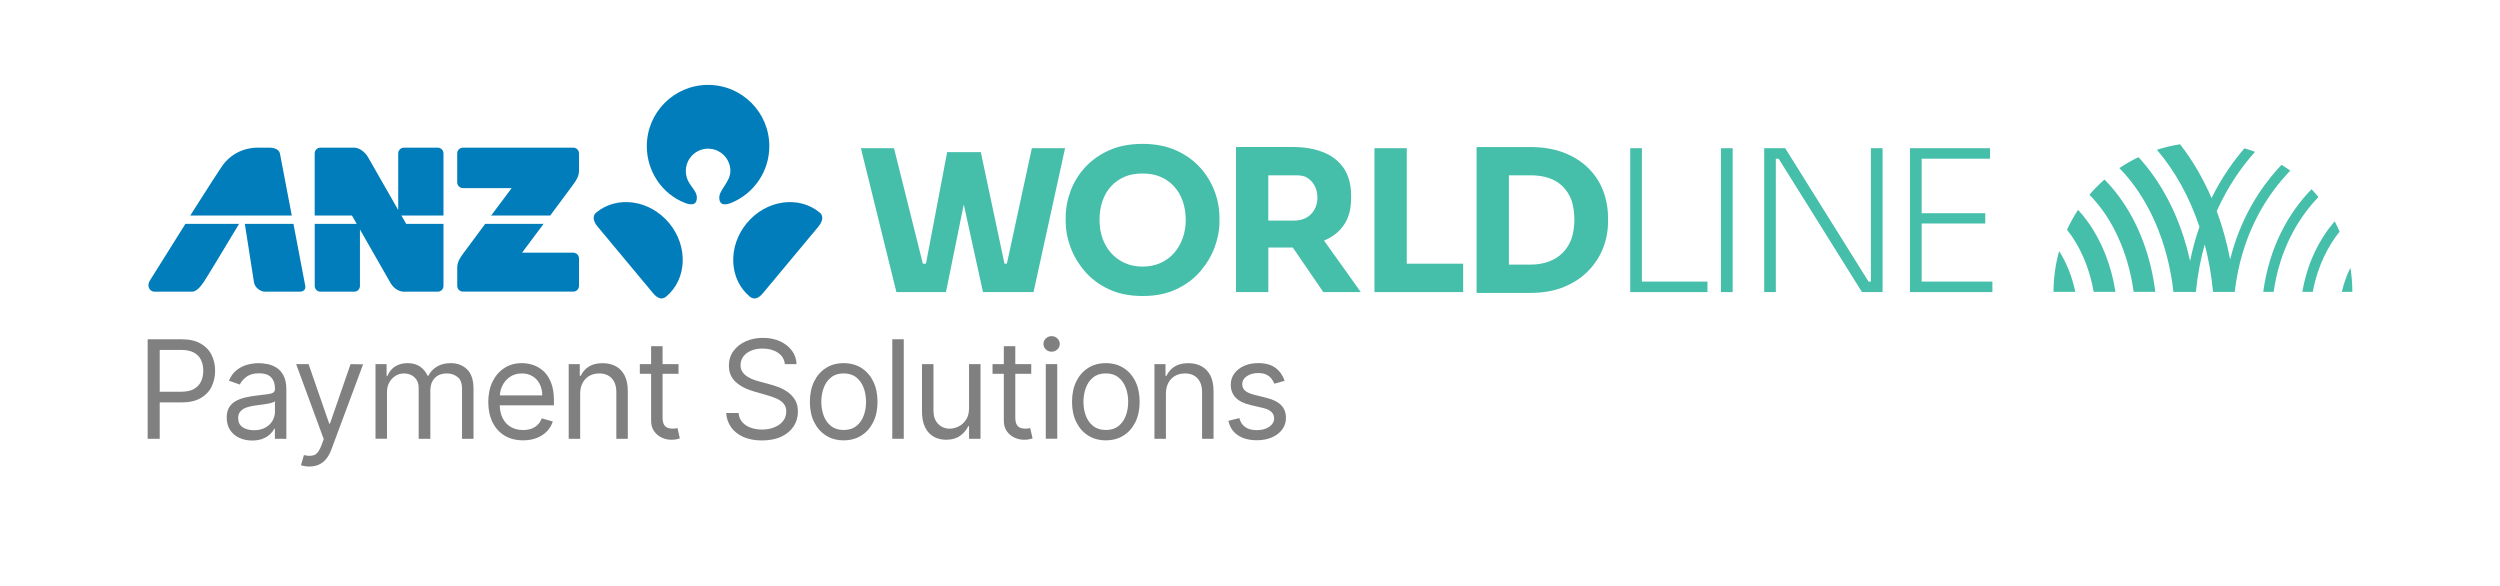 <?xml version="1.0" encoding="utf-8"?>
<!-- Generator: Adobe Illustrator 26.4.0, SVG Export Plug-In . SVG Version: 6.00 Build 0)  -->
<svg version="1.1" xmlns="http://www.w3.org/2000/svg" xmlns:xlink="http://www.w3.org/1999/xlink" x="0px" y="0px"
	 viewBox="0 0 642.87 150.8" style="enable-background:new 0 0 642.87 150.8;" xml:space="preserve">
<style type="text/css">
	.st0{fill:#007DBA;}
	.st1{fill:#45BEAA;}
	.st2{fill:#808080;}
	.st3{fill:none;}
</style>
<g id="Logo">
	<g>
		<path class="st0" d="M192.06,57.36c-4.97,5.97-4.63,14.44,0.75,18.92c1,0.83,2.15,0.57,3.35-0.86
			c1.2-1.44,13.59-16.32,14.28-17.14c1.15-1.39,1.37-2.77,0.37-3.6C205.42,50.19,197.02,51.39,192.06,57.36z"/>
		<path class="st0" d="M153.3,54.67c-1,0.83-0.78,2.22,0.37,3.6c0.68,0.82,13.08,15.71,14.28,17.14c1.2,1.44,2.35,1.69,3.35,0.86
			c5.38-4.48,5.72-12.95,0.75-18.92C167.08,51.39,158.69,50.19,153.3,54.67z"/>
		<path class="st0" d="M188.28,52.07c5.62-2.41,9.55-7.99,9.55-14.49c0-8.7-7.05-15.75-15.75-15.75c-8.7,0-15.75,7.05-15.75,15.75
			c0,6.59,4.01,12.34,9.79,14.59c2.06,0.8,3.08,0.33,3.08-1.37c0-2.21-2.84-3.34-2.84-6.84c0-3.16,2.56-5.73,5.73-5.73
			c3.16,0,5.73,2.56,5.73,5.73c0,2.8-2.86,4.84-2.86,6.84c0,1.7,1.02,2.17,3.08,1.37L188.28,52.07z"/>
		<path class="st0" d="M71.98,39.45c-0.22-0.97-1.37-1.48-2.65-1.48h-3.18c-0.82,0-6.18,0.06-9.44,5.34
			c-1.63,2.41-7.78,12.11-7.78,12.11h26.1C75.03,55.42,72.19,40.42,71.98,39.45z"/>
		<path class="st0" d="M65.3,72.54c0.27,1.69,1.98,2.47,2.8,2.47h8.92c0.82,0,1.66-0.39,1.48-1.48l-3.04-15.97h-12.5
			C64.33,66.49,65.11,71.3,65.3,72.54z"/>
		<path class="st0" d="M39.71,75.01h9.68c0.96,0,2.05-1.04,2.99-2.47c0.96-1.45,4.93-8.03,9.09-14.97h-13.8L38.57,72.1
			C37.53,73.8,38.72,75.01,39.71,75.01z"/>
		<path class="st0" d="M119.05,74.99h28.36c0.82,0,1.48-0.66,1.48-1.48v-7.05c0-0.82-0.66-1.48-1.48-1.48h-13.17l5.55-7.42h-15.02
			c-1.28,1.72-4.07,5.47-5.02,6.77c-1.26,1.71-2.17,2.84-2.17,4.45v4.73C117.58,74.33,118.24,74.99,119.05,74.99z"/>
		<path class="st0" d="M119.05,48.37h12.52l-5.27,7.05h15.19c1.16-1.56,4.22-5.67,5.23-7.05c1.26-1.71,2.17-2.84,2.17-4.45v-4.47
			c0-0.82-0.66-1.48-1.48-1.48h-28.36c-0.82,0-1.48,0.66-1.48,1.48v7.44C117.58,47.71,118.24,48.37,119.05,48.37z"/>
		<path class="st0" d="M82.4,75.01h8.68c0.82,0,1.48-0.66,1.48-1.48V59.01l7.92,13.86c0.94,1.53,2.36,2.14,3.4,2.14h8.68
			c0.82,0,1.48-0.66,1.48-1.48V57.57h-9.59l-1.23-2.15h10.82V39.45c0-0.82-0.66-1.48-1.48-1.48h-8.68c-0.82,0-1.48,0.66-1.48,1.48
			V54l-7.79-13.63c-0.63-1.07-2.02-2.4-3.54-2.4H82.4c-0.82,0-1.48,0.66-1.48,1.48v15.97h9.58l1.23,2.15h-10.8v15.97
			C80.93,74.35,81.59,75.01,82.4,75.01z"/>
		<path class="st1" d="M541.16,46.16c-1.38,1.21-2.67,2.52-3.87,3.92c5.79,5.82,9.97,14.7,11.38,24.98h5.57
			c-1.12-9.06-4.23-17.43-9.03-24.1C543.94,49.2,542.58,47.6,541.16,46.16z"/>
		<path class="st1" d="M534.37,53.96c-1.07,1.63-2.02,3.34-2.84,5.12c3.32,4.14,5.76,9.68,6.87,15.98h5.59
			c-1.06-6.76-3.49-13-7.13-18.04C536.07,55.92,535.23,54.9,534.37,53.96z"/>
		<path class="st1" d="M528.06,75.06h5.61c-0.81-3.84-2.22-7.4-4.16-10.49C528.56,67.9,528.06,71.42,528.06,75.06z"/>
		<path class="st1" d="M588.94,43.88c-0.73-0.52-1.47-1.02-2.24-1.5c-0.35,0.36-0.69,0.73-1.03,1.11
			c-4.47,4.96-9.53,12.55-12.2,23.23c-0.82-4.31-1.97-8.47-3.44-12.43c2.91-6.51,6.52-11.54,9.85-15.25
			c-0.9-0.33-1.81-0.63-2.73-0.9c-2.86,3.32-5.86,7.56-8.46,12.79c-1.87-4.35-4.14-8.4-6.78-12.08c-0.43-0.6-0.87-1.18-1.31-1.75
			c-2.04,0.31-4.03,0.79-5.96,1.42c4.61,5.34,8.37,12.1,10.95,19.81c-0.95,2.72-1.77,5.64-2.41,8.78
			c-1.81-8.28-5.08-15.87-9.61-22.19c-1.16-1.62-2.38-3.12-3.66-4.51c-1.71,0.82-3.36,1.77-4.92,2.82
			c7.29,7.38,12.45,18.74,13.91,31.84h3.11h2.66c0.43-4.44,1.22-8.51,2.27-12.22c1.02,3.89,1.75,7.98,2.14,12.22h2.91h2.67
			c1.65-14.33,7.75-23.97,12.99-29.79C588.07,44.78,588.5,44.32,588.94,43.88z"/>
		<path class="st1" d="M596.18,50.67c-0.57-0.69-1.16-1.36-1.77-2.01c-5.92,6.07-10.87,14.86-12.42,26.39h2.68
			c1.58-11.19,6.44-18.79,10.64-23.45C595.59,51.29,595.88,50.98,596.18,50.67z"/>
		<path class="st1" d="M592.04,75.06h2.69c1.27-6.93,4.12-12.02,6.9-15.52c-0.4-0.89-0.82-1.77-1.28-2.63
			C596.49,61.41,593.34,67.47,592.04,75.06z"/>
		<path class="st1" d="M604.4,68.84c-0.92,1.87-1.67,3.94-2.21,6.21h2.71C604.9,72.94,604.73,70.87,604.4,68.84z"/>
		<path class="st1" d="M308.55,43.03c-1.66-1.82-3.72-3.29-6.18-4.38c-2.47-1.1-5.32-1.65-8.57-1.65c-3.28,0-6.14,0.55-8.59,1.65
			c-2.45,1.1-4.51,2.56-6.18,4.38c-1.67,1.82-2.92,3.86-3.75,6.11c-0.83,2.25-1.24,4.52-1.24,6.82v1.11c0,2.1,0.4,4.25,1.22,6.46
			c0.81,2.21,2.03,4.27,3.65,6.18c1.62,1.91,3.67,3.46,6.16,4.64c2.48,1.18,5.4,1.77,8.74,1.77c3.35,0,6.26-0.59,8.74-1.77
			c2.48-1.18,4.54-2.73,6.16-4.64c1.62-1.91,2.84-3.97,3.65-6.18c0.81-2.21,1.22-4.37,1.22-6.46v-1.11c0-2.3-0.42-4.57-1.27-6.82
			C311.46,46.89,310.21,44.85,308.55,43.03z M304.14,61.21c-0.51,1.45-1.25,2.72-2.21,3.83c-0.96,1.1-2.12,1.96-3.49,2.58
			c-1.37,0.62-2.92,0.93-4.64,0.93c-1.72,0-3.26-0.31-4.61-0.93c-1.36-0.62-2.52-1.48-3.5-2.58c-0.98-1.1-1.71-2.38-2.21-3.83
			s-0.74-3-0.74-4.65c0-1.76,0.25-3.37,0.74-4.83c0.5-1.46,1.23-2.73,2.21-3.8c0.97-1.07,2.14-1.9,3.5-2.48
			c1.35-0.59,2.89-0.83,4.61-0.83c1.69,0,3.21,0.24,4.59,0.83c1.37,0.59,2.55,1.41,3.52,2.48c0.98,1.07,1.72,2.34,2.23,3.8
			c0.51,1.47,0.77,3.08,0.77,4.83C304.91,58.21,304.65,59.76,304.14,61.21z"/>
		<path class="st1" d="M345.58,57.85c1.23-1.81,1.85-4.08,1.85-6.82v-0.81c0-2.74-0.61-5.03-1.82-6.87
			c-1.22-1.84-2.96-3.23-5.22-4.16c-2.26-0.93-4.93-1.39-8.01-1.39h-6.23h-2.23h-6.08v37.3h8.31V63.65h6.23c0.02,0,0.04,0,0.06,0
			l7.85,11.46h9.63l-9.45-13.25C342.65,60.96,344.36,59.63,345.58,57.85z M338.01,53.9c-0.51,0.9-1.2,1.59-2.08,2.08
			c-0.88,0.49-1.93,0.74-3.14,0.74h-6.65V45.08h6.65c1.22,0,2.26,0.02,3.14,0.51c0.88,0.49,1.57,1.18,2.08,2.08
			c0.51,0.9,0.76,1.95,0.76,3.17C338.77,51.98,338.52,53,338.01,53.9z"/>
		<polygon class="st1" points="361.75,38.11 353.44,38.11 353.44,75.11 360.74,75.11 361.75,75.11 376.25,75.11 376.25,67.81 
			361.75,67.81 		"/>
		<path class="st1" d="M408.48,43.28c-1.69-1.69-3.78-3.02-6.28-4c-2.5-0.98-5.42-1.47-8.77-1.47h-5.42h-1.01h-7.3v37.51h7.3h1.01
			h5.42c3.35,0,6.27-0.51,8.77-1.55c2.5-1.03,4.6-2.42,6.28-4.18c1.69-1.76,2.95-3.72,3.78-5.88c0.83-2.16,1.24-4.38,1.24-6.64
			v-1.11c0-2.4-0.42-4.69-1.24-6.87C411.43,46.9,410.17,44.97,408.48,43.28z M404.06,61.52c-0.52,1.37-1.27,2.53-2.23,3.5
			c-0.96,0.96-2.14,1.71-3.52,2.23c-1.39,0.52-2.96,0.79-4.71,0.79h-5.59V45.08h5.59c1.76,0,3.33,0.24,4.71,0.71
			c1.39,0.47,2.56,1.18,3.52,2.13c0.96,0.95,1.71,2.1,2.23,3.45c0.52,1.35,0.79,3.42,0.79,5.15
			C404.84,58.16,404.58,60.16,404.06,61.52z"/>
		<polygon class="st1" points="422.21,38.11 419.21,38.11 419.21,75.11 421.19,75.11 422.21,75.11 439.07,75.11 439.07,72.41 
			422.21,72.41 		"/>
		<rect x="442.54" y="38.11" class="st1" width="3.01" height="37"/>
		<polygon class="st1" points="494.15,57.47 510.5,57.47 510.5,54.83 494.15,54.83 494.15,40.81 511.73,40.81 511.73,38.11 
			494.15,38.11 493.28,38.11 491.15,38.11 491.15,75.11 493.28,75.11 494.15,75.11 512.34,75.11 512.34,72.41 494.15,72.41 		"/>
		<polygon class="st1" points="481.1,72.41 480.49,72.41 459.06,38.11 453.66,38.11 453.66,75.11 456.65,75.11 456.65,40.81 
			457.38,40.81 478.81,75.11 484.1,75.11 484.1,38.11 481.1,38.11 		"/>
		<polygon class="st1" points="258.92,67.81 258.3,67.81 252.21,39.12 250.57,39.12 244.89,39.12 243.56,39.12 238.11,67.81 
			237.31,67.81 229.89,38.11 221.38,38.11 230.51,75.11 243.25,75.11 247.83,52.57 252.77,75.11 265.77,75.11 273.88,38.11 
			265.34,38.11 		"/>
		<path class="st2" d="M51.55,88.32c-1.28-0.72-2.92-1.08-4.93-1.08h-8.65v25.59h3.1v-9.35h5.6c1.99,0,3.62-0.36,4.9-1.09
			c1.28-0.73,2.22-1.71,2.83-2.94c0.61-1.23,0.92-2.6,0.92-4.11c0-1.51-0.31-2.87-0.93-4.1C53.78,90.01,52.83,89.04,51.55,88.32z
			 M51.7,98.09c-0.38,0.81-0.99,1.46-1.82,1.93c-0.83,0.48-1.94,0.71-3.31,0.71h-5.5V89.98h5.45c1.39,0,2.51,0.23,3.35,0.69
			s1.45,1.1,1.83,1.91c0.38,0.81,0.57,1.72,0.57,2.75C52.27,96.36,52.08,97.28,51.7,98.09z"/>
		<path class="st2" d="M71.03,94.5c-0.75-0.45-1.53-0.75-2.34-0.89c-0.8-0.15-1.51-0.22-2.13-0.22c-0.97,0-1.95,0.13-2.94,0.39
			c-1,0.26-1.91,0.72-2.75,1.38c-0.84,0.65-1.51,1.56-2.01,2.73l2.8,1c0.33-0.7,0.89-1.36,1.69-1.97c0.8-0.62,1.9-0.93,3.31-0.93
			c1.36,0,2.37,0.34,3.04,1.03c0.67,0.68,1.01,1.64,1.01,2.87v0.1c0,0.48-0.17,0.81-0.51,1c-0.34,0.19-0.87,0.33-1.6,0.41
			c-0.73,0.08-1.68,0.19-2.84,0.34c-0.89,0.12-1.78,0.27-2.66,0.47c-0.88,0.2-1.68,0.49-2.41,0.88c-0.73,0.39-1.3,0.93-1.74,1.62
			c-0.43,0.69-0.65,1.58-0.65,2.68c0,1.25,0.29,2.31,0.87,3.19c0.58,0.88,1.37,1.55,2.36,2.01c0.99,0.46,2.1,0.69,3.31,0.69
			c1.12,0,2.06-0.17,2.84-0.5c0.78-0.33,1.4-0.74,1.86-1.21c0.47-0.47,0.8-0.92,1-1.34h0.15v2.6h2.95v-12.65
			c0-1.52-0.25-2.74-0.75-3.65C72.41,95.62,71.78,94.95,71.03,94.5z M70.71,105.88c0,0.8-0.21,1.56-0.62,2.29
			c-0.41,0.73-1.02,1.32-1.83,1.77c-0.8,0.46-1.79,0.69-2.96,0.69c-1.18,0-2.14-0.26-2.91-0.78c-0.76-0.52-1.14-1.29-1.14-2.32
			c0-0.75,0.2-1.34,0.61-1.78c0.4-0.44,0.94-0.77,1.6-0.99c0.66-0.22,1.38-0.38,2.14-0.48c0.32-0.04,0.73-0.09,1.24-0.16
			c0.51-0.06,1.04-0.14,1.59-0.23c0.55-0.09,1.03-0.19,1.45-0.31c0.42-0.12,0.69-0.26,0.82-0.41V105.88z"/>
		<path class="st2" d="M84.85,108.93h-0.2l-5.3-15.3h-3.2l7.1,19.29l-0.55,1.5c-0.53,1.43-1.15,2.29-1.86,2.58
			c-0.72,0.29-1.61,0.29-2.69,0.02l-0.75,2.6c0.15,0.07,0.42,0.15,0.81,0.23c0.39,0.08,0.84,0.12,1.34,0.12
			c0.89,0,1.69-0.16,2.41-0.47c0.71-0.32,1.34-0.8,1.88-1.44c0.54-0.65,1-1.46,1.36-2.43l8.17-21.94l-3.22-0.05L84.85,108.93z"/>
		<path class="st2" d="M115.91,93.38c-1.38,0-2.55,0.29-3.54,0.88c-0.98,0.59-1.72,1.38-2.21,2.37h-0.2
			c-0.47-1.03-1.14-1.82-1.98-2.39c-0.85-0.57-1.9-0.86-3.17-0.86c-1.25,0-2.32,0.29-3.21,0.86c-0.89,0.57-1.54,1.37-1.94,2.39
			h-0.25v-3h-2.85v19.19h2.95v-12c0-0.94,0.2-1.77,0.61-2.49c0.4-0.72,0.94-1.29,1.6-1.69c0.66-0.41,1.38-0.61,2.14-0.61
			c1.12,0,2.03,0.34,2.74,1.01c0.71,0.67,1.06,1.55,1.06,2.64v13.15h3v-12.5c0-1.24,0.37-2.27,1.11-3.08
			c0.74-0.81,1.79-1.22,3.14-1.22c1.05,0,1.96,0.3,2.74,0.91c0.78,0.61,1.16,1.62,1.16,3.04v12.85h2.95V99.98
			c0-2.26-0.54-3.92-1.64-4.99C119.03,93.92,117.63,93.38,115.91,93.38z"/>
		<path class="st2" d="M139.83,95.5c-0.8-0.75-1.69-1.28-2.66-1.62c-0.97-0.33-1.96-0.5-2.96-0.5c-1.73,0-3.25,0.42-4.54,1.27
			c-1.3,0.85-2.3,2.02-3.03,3.52c-0.72,1.5-1.08,3.24-1.08,5.21c0,1.97,0.36,3.69,1.08,5.17c0.72,1.48,1.75,2.63,3.09,3.45
			c1.34,0.82,2.93,1.23,4.78,1.23c1.3,0,2.47-0.2,3.51-0.61c1.04-0.4,1.92-0.97,2.62-1.7c0.71-0.73,1.21-1.58,1.51-2.54l-2.85-0.8
			c-0.25,0.67-0.6,1.22-1.06,1.67c-0.46,0.45-1,0.78-1.63,1c-0.63,0.22-1.33,0.33-2.11,0.33c-1.19,0-2.24-0.26-3.14-0.78
			c-0.9-0.52-1.6-1.28-2.11-2.29c-0.46-0.91-0.7-2.01-0.74-3.28h13.93v-1.25c0-1.79-0.24-3.3-0.71-4.52
			C141.26,97.23,140.63,96.25,139.83,95.5z M128.53,101.68c0.06-0.89,0.27-1.73,0.66-2.52c0.46-0.93,1.11-1.68,1.97-2.26
			c0.85-0.58,1.87-0.87,3.04-0.87c1.07,0,1.99,0.25,2.78,0.74c0.79,0.49,1.4,1.16,1.82,2.01c0.43,0.85,0.64,1.82,0.64,2.9H128.53z"
			/>
		<path class="st2" d="M158.35,94.18c-0.97-0.53-2.11-0.79-3.41-0.79c-1.45,0-2.63,0.3-3.55,0.89c-0.92,0.6-1.6,1.38-2.05,2.36
			h-0.25v-3h-2.85v19.19h2.95v-11.55c0-1.12,0.21-2.07,0.64-2.85c0.43-0.78,1.01-1.38,1.74-1.79s1.58-0.61,2.52-0.61
			c1.37,0,2.44,0.42,3.23,1.27c0.78,0.85,1.17,2.02,1.17,3.53v12h2.95v-12.2c0-1.63-0.27-2.98-0.81-4.06
			C160.09,95.51,159.33,94.71,158.35,94.18z"/>
		<path class="st2" d="M173.73,110.17c-0.21,0.04-0.47,0.06-0.8,0.06c-0.43,0-0.84-0.07-1.23-0.21c-0.39-0.14-0.7-0.41-0.95-0.82
			c-0.24-0.41-0.37-1.04-0.37-1.87v-11.2h4.1v-2.5h-4.1v-4.6h-2.95v4.6h-2.9v2.5h2.9v12c0,1.12,0.26,2.04,0.78,2.77
			c0.52,0.73,1.18,1.28,1.97,1.64c0.8,0.36,1.61,0.54,2.44,0.54c0.55,0,1-0.04,1.36-0.12c0.36-0.08,0.64-0.16,0.84-0.23l-0.6-2.65
			C174.11,110.1,173.94,110.13,173.73,110.17z"/>
		<path class="st2" d="M202.56,100.81c-0.76-0.53-1.54-0.95-2.36-1.26c-0.82-0.31-1.56-0.55-2.23-0.72l-2.6-0.7
			c-0.47-0.12-1-0.29-1.56-0.49c-0.57-0.2-1.11-0.47-1.62-0.79s-0.94-0.73-1.27-1.21c-0.33-0.49-0.49-1.07-0.49-1.76
			c0-0.82,0.24-1.55,0.71-2.19c0.47-0.64,1.13-1.15,1.98-1.51c0.85-0.37,1.84-0.55,2.97-0.55c1.55,0,2.86,0.35,3.92,1.05
			c1.07,0.7,1.68,1.68,1.82,2.95h3c-0.04-1.29-0.44-2.45-1.19-3.46c-0.75-1.02-1.77-1.82-3.06-2.41c-1.28-0.59-2.75-0.88-4.4-0.88
			c-1.63,0-3.11,0.3-4.43,0.89c-1.32,0.6-2.37,1.43-3.15,2.5c-0.78,1.07-1.17,2.32-1.17,3.76c0,1.72,0.58,3.12,1.75,4.19
			c1.17,1.07,2.75,1.89,4.75,2.46l3.15,0.9c0.9,0.25,1.74,0.54,2.51,0.87c0.77,0.33,1.4,0.77,1.88,1.3
			c0.48,0.53,0.71,1.23,0.71,2.07c0,0.93-0.27,1.75-0.82,2.44c-0.55,0.7-1.3,1.24-2.24,1.62c-0.94,0.39-2,0.58-3.19,0.58
			c-1.02,0-1.96-0.15-2.84-0.46c-0.88-0.3-1.6-0.77-2.18-1.4c-0.57-0.63-0.9-1.43-0.98-2.39h-3.2c0.1,1.4,0.53,2.63,1.29,3.69
			c0.76,1.06,1.81,1.88,3.15,2.47c1.34,0.59,2.92,0.89,4.76,0.89c1.97,0,3.64-0.33,5.02-0.99c1.38-0.66,2.43-1.55,3.15-2.66
			c0.72-1.12,1.08-2.37,1.08-3.75c0-1.2-0.25-2.21-0.74-3.04C203.94,102.02,203.31,101.34,202.56,100.81z"/>
		<path class="st2" d="M221.51,94.62c-1.3-0.83-2.82-1.24-4.56-1.24c-1.73,0-3.25,0.41-4.55,1.24c-1.31,0.83-2.32,1.98-3.05,3.47
			c-0.73,1.49-1.09,3.24-1.09,5.24c0,1.98,0.36,3.72,1.09,5.2c0.73,1.48,1.74,2.64,3.05,3.46c1.3,0.83,2.82,1.24,4.55,1.24
			c1.73,0,3.25-0.41,4.56-1.24c1.3-0.82,2.32-1.98,3.05-3.46c0.73-1.48,1.09-3.22,1.09-5.2c0-2-0.36-3.75-1.09-5.24
			C223.83,96.6,222.82,95.45,221.51,94.62z M222.09,106.9c-0.41,1.1-1.04,1.99-1.89,2.66c-0.85,0.67-1.93,1.01-3.25,1.01
			c-1.32,0-2.4-0.34-3.25-1.01c-0.85-0.68-1.48-1.56-1.89-2.66c-0.41-1.1-0.61-2.29-0.61-3.57c0-1.28,0.2-2.48,0.61-3.59
			c0.41-1.11,1.04-2,1.89-2.69s1.93-1.03,3.25-1.03c1.32,0,2.4,0.34,3.25,1.03c0.85,0.68,1.48,1.58,1.89,2.69
			c0.41,1.11,0.61,2.3,0.61,3.59C222.71,104.61,222.5,105.8,222.09,106.9z"/>
		<rect x="229.45" y="87.24" class="st2" width="2.95" height="25.59"/>
		<path class="st2" d="M249.19,104.98c0,1.2-0.26,2.19-0.78,2.96c-0.52,0.78-1.16,1.35-1.93,1.73c-0.76,0.37-1.51,0.56-2.24,0.56
			c-1.23,0-2.23-0.42-3.02-1.25c-0.79-0.83-1.18-1.95-1.18-3.35v-12h-2.95v12.2c0,1.63,0.27,2.99,0.8,4.06
			c0.53,1.07,1.27,1.87,2.2,2.4c0.93,0.53,2,0.79,3.2,0.79c1.45,0,2.65-0.34,3.6-1.02c0.95-0.68,1.65-1.51,2.1-2.48h0.2v3.25h2.95
			V93.63h-2.95V104.98z"/>
		<path class="st2" d="M264.43,110.17c-0.21,0.04-0.47,0.06-0.8,0.06c-0.43,0-0.84-0.07-1.23-0.21c-0.39-0.14-0.7-0.41-0.95-0.82
			c-0.24-0.41-0.37-1.04-0.37-1.87v-11.2h4.1v-2.5h-4.1v-4.6h-2.95v4.6h-2.9v2.5h2.9v12c0,1.12,0.26,2.04,0.78,2.77
			c0.52,0.73,1.18,1.28,1.97,1.64c0.8,0.36,1.61,0.54,2.44,0.54c0.55,0,1-0.04,1.36-0.12c0.36-0.08,0.64-0.16,0.84-0.23l-0.6-2.65
			C264.8,110.1,264.64,110.13,264.43,110.17z"/>
		<rect x="268.92" y="93.63" class="st2" width="2.95" height="19.19"/>
		<path class="st2" d="M270.42,86.44c-0.58,0-1.07,0.2-1.48,0.59c-0.41,0.39-0.62,0.86-0.62,1.41s0.21,1.02,0.62,1.41
			c0.41,0.39,0.91,0.59,1.48,0.59c0.57,0,1.07-0.2,1.48-0.59c0.41-0.39,0.62-0.86,0.62-1.41s-0.21-1.02-0.62-1.41
			C271.49,86.63,271,86.44,270.42,86.44z"/>
		<path class="st2" d="M288.92,94.62c-1.3-0.83-2.82-1.24-4.56-1.24c-1.73,0-3.25,0.41-4.55,1.24c-1.31,0.83-2.32,1.98-3.05,3.47
			c-0.73,1.49-1.09,3.24-1.09,5.24c0,1.98,0.36,3.72,1.09,5.2c0.73,1.48,1.74,2.64,3.05,3.46c1.3,0.83,2.82,1.24,4.55,1.24
			c1.73,0,3.25-0.41,4.56-1.24c1.3-0.82,2.32-1.98,3.05-3.46c0.73-1.48,1.09-3.22,1.09-5.2c0-2-0.36-3.75-1.09-5.24
			C291.24,96.6,290.22,95.45,288.92,94.62z M289.5,106.9c-0.41,1.1-1.04,1.99-1.89,2.66c-0.85,0.67-1.93,1.01-3.25,1.01
			s-2.4-0.34-3.25-1.01c-0.85-0.68-1.48-1.56-1.89-2.66c-0.41-1.1-0.61-2.29-0.61-3.57c0-1.28,0.2-2.48,0.61-3.59
			c0.41-1.11,1.04-2,1.89-2.69s1.93-1.03,3.25-1.03s2.4,0.34,3.25,1.03c0.85,0.68,1.48,1.58,1.89,2.69c0.41,1.11,0.61,2.3,0.61,3.59
			C290.11,104.61,289.91,105.8,289.5,106.9z"/>
		<path class="st2" d="M308.97,94.18c-0.97-0.53-2.11-0.79-3.41-0.79c-1.45,0-2.63,0.3-3.55,0.89c-0.92,0.6-1.6,1.38-2.05,2.36
			h-0.25v-3h-2.85v19.19h2.95v-11.55c0-1.12,0.21-2.07,0.64-2.85c0.43-0.78,1.01-1.38,1.74-1.79c0.74-0.41,1.58-0.61,2.52-0.61
			c1.37,0,2.44,0.42,3.23,1.27c0.78,0.85,1.17,2.02,1.17,3.53v12h2.95v-12.2c0-1.63-0.27-2.98-0.81-4.06
			C310.7,95.51,309.94,94.71,308.97,94.18z"/>
		<path class="st2" d="M325.59,102.28l-2.85-0.7c-1.13-0.28-1.97-0.64-2.5-1.06c-0.53-0.43-0.8-1-0.8-1.74
			c0-0.83,0.39-1.51,1.17-2.04c0.78-0.54,1.76-0.81,2.93-0.81c0.86,0,1.56,0.14,2.11,0.41c0.55,0.28,0.99,0.62,1.31,1.04
			c0.32,0.42,0.56,0.85,0.73,1.29l2.65-0.75c-0.46-1.37-1.23-2.47-2.32-3.3c-1.09-0.83-2.58-1.25-4.48-1.25
			c-1.35,0-2.56,0.24-3.62,0.71c-1.06,0.47-1.9,1.13-2.51,1.96c-0.61,0.83-0.92,1.79-0.92,2.87c0,1.32,0.41,2.43,1.23,3.31
			c0.82,0.88,2.11,1.53,3.87,1.94l3.2,0.75c0.97,0.22,1.68,0.56,2.15,1.02c0.47,0.45,0.7,1.01,0.7,1.68c0,0.82-0.41,1.53-1.22,2.12
			c-0.81,0.59-1.91,0.88-3.28,0.88c-1.21,0-2.18-0.26-2.93-0.78c-0.75-0.52-1.25-1.29-1.52-2.32l-2.8,0.7
			c0.34,1.63,1.15,2.87,2.44,3.72c1.28,0.85,2.9,1.28,4.86,1.28c1.49,0,2.8-0.25,3.92-0.75s2-1.18,2.63-2.05
			c0.63-0.87,0.94-1.85,0.94-2.95c0-1.34-0.42-2.44-1.26-3.29C328.59,103.33,327.31,102.7,325.59,102.28z"/>
	</g>
</g>
<g id="Safety_zone">
	<rect x="0" y="0" class="st3" width="642.87" height="150.8"/>
</g>
</svg>